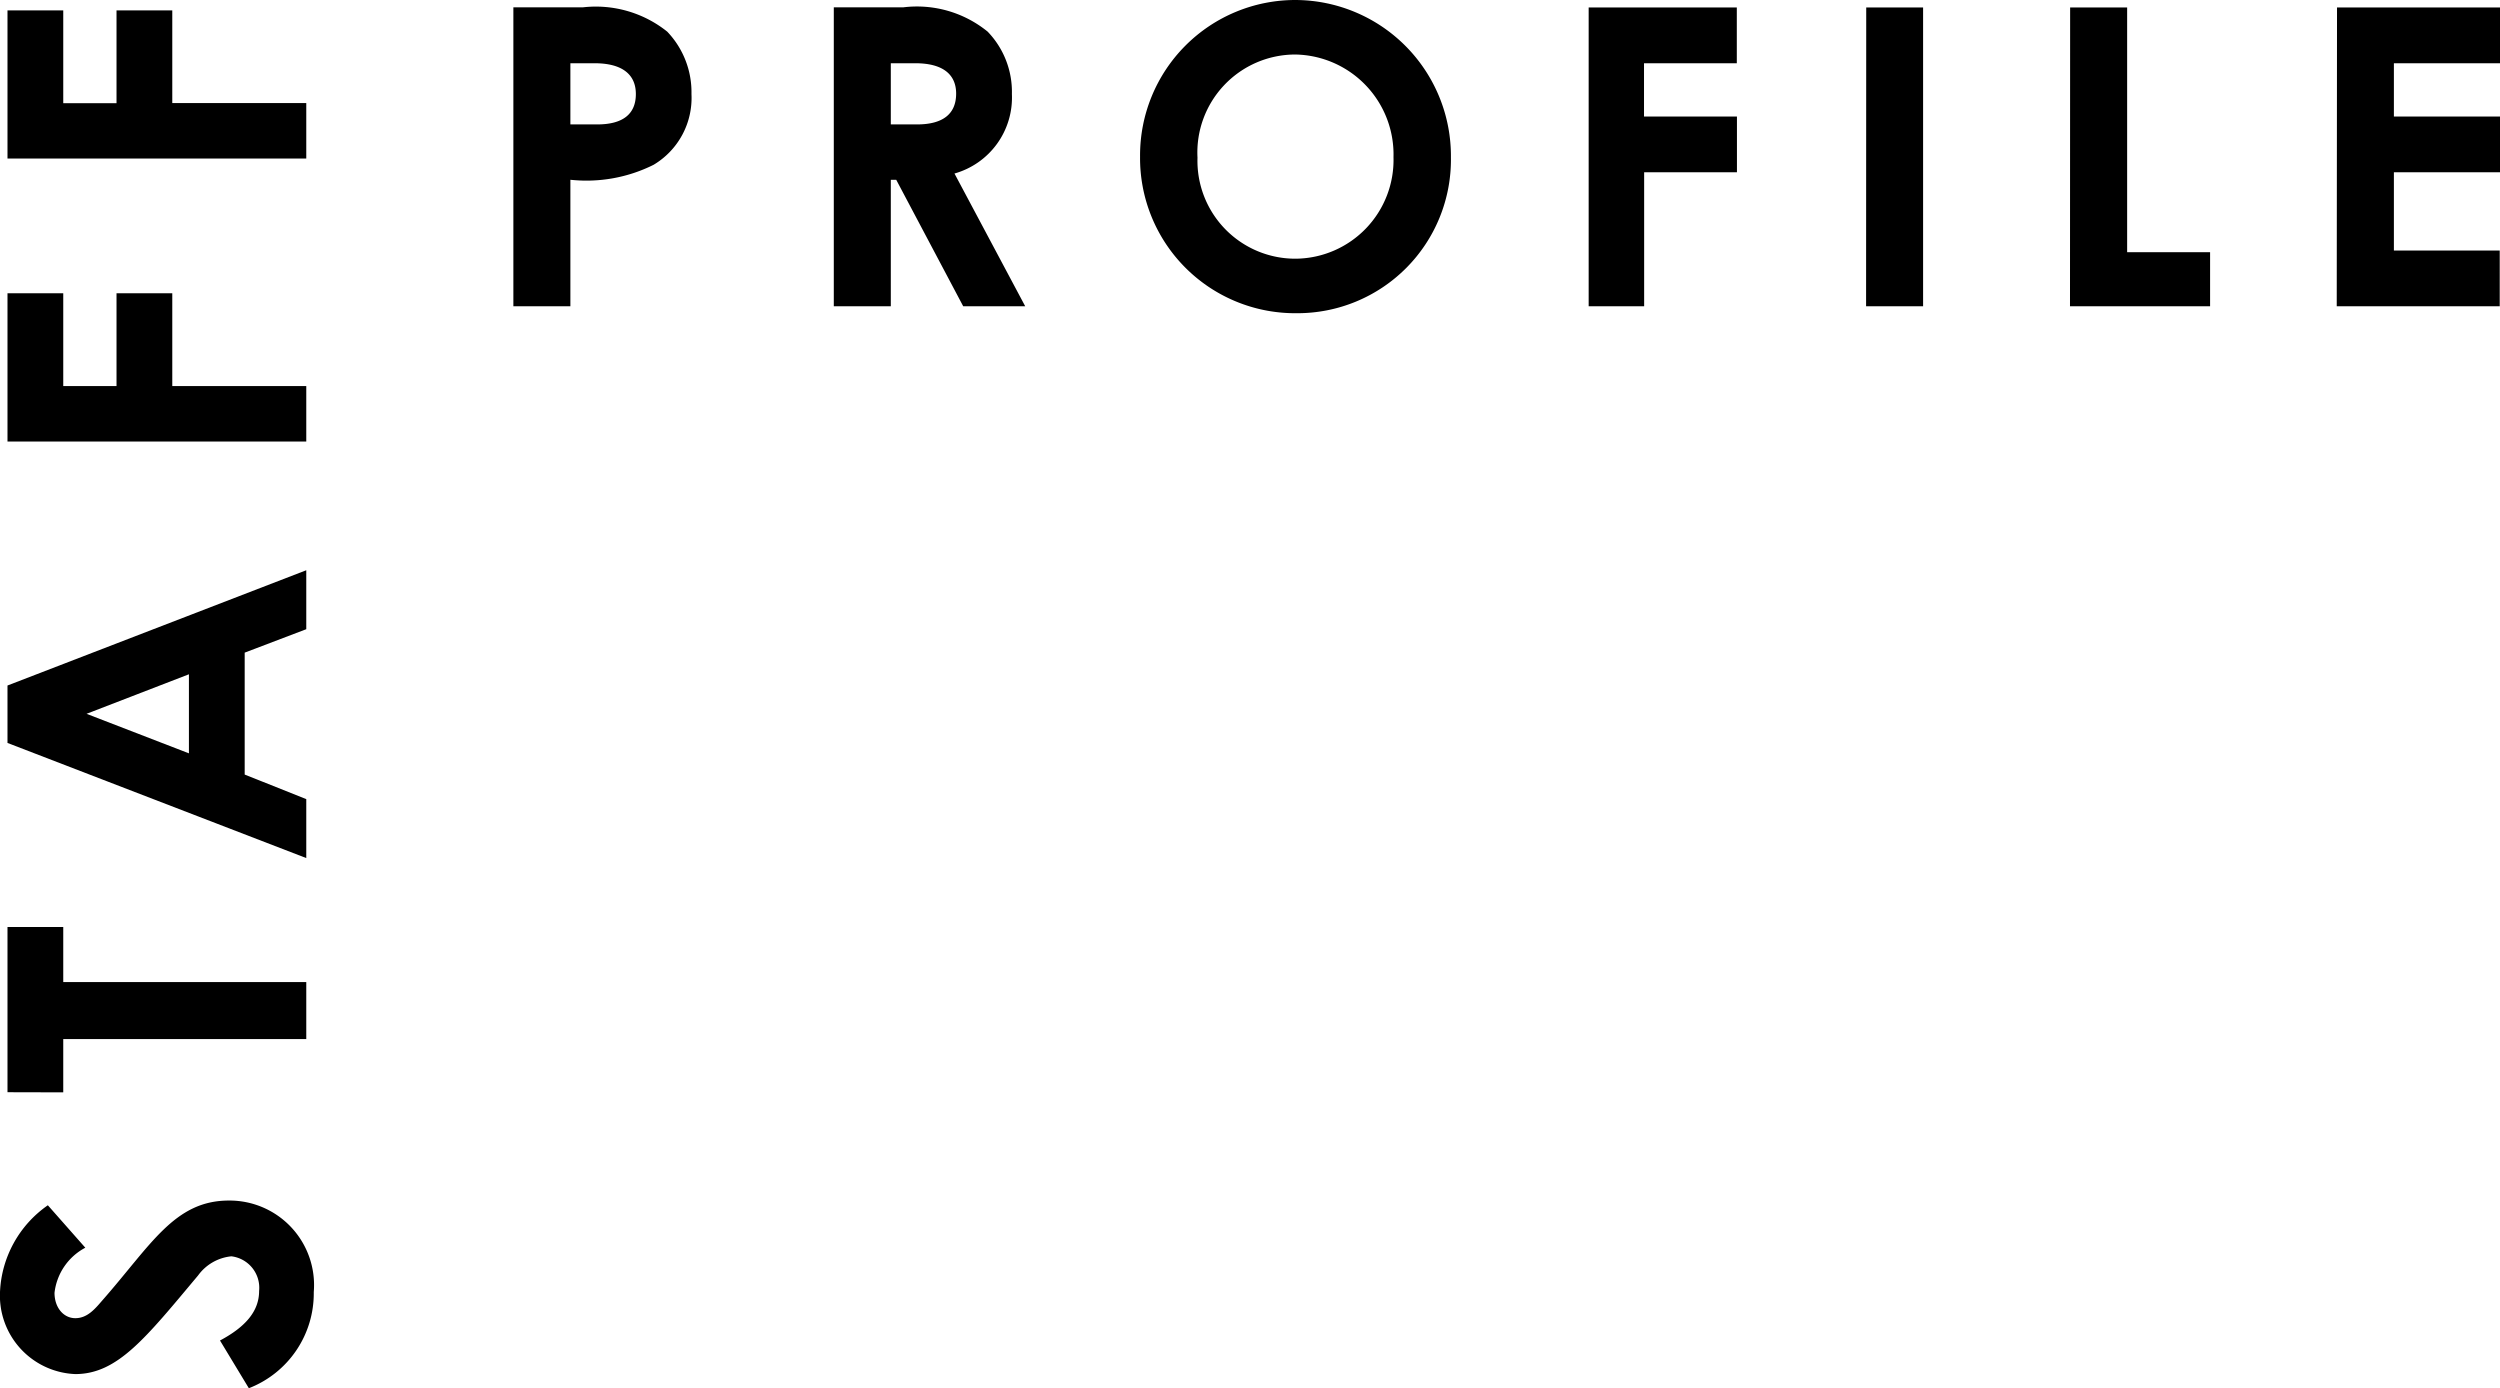 <svg xmlns="http://www.w3.org/2000/svg" width="72.092" height="40.032" viewBox="0 0 72.092 40.032">
  <g id="prof" transform="translate(-44.168 -4055.168)">
    <path id="パス_611" data-name="パス 611" d="M.972,0H2.616V-3.648a4.332,4.332,0,0,0,2.4-.432A2.245,2.245,0,0,0,6.108-6.12a2.529,2.529,0,0,0-.7-1.8,3.294,3.294,0,0,0-2.436-.7h-2ZM2.616-7.008h.7c.78,0,1.188.312,1.188.888s-.372.876-1.116.876H2.616ZM10.212,0h1.644V-3.648h.156L13.944,0h1.788l-2.04-3.828A2.275,2.275,0,0,0,15.348-6.12a2.5,2.5,0,0,0-.7-1.8,3.227,3.227,0,0,0-2.436-.7h-2Zm1.644-7.008h.708c.78,0,1.176.312,1.176.876,0,.588-.384.888-1.128.888h-.756ZM23.532-8.832A4.479,4.479,0,0,0,19.044-4.32,4.472,4.472,0,0,0,23.556.2a4.428,4.428,0,0,0,4.452-4.488A4.5,4.5,0,0,0,23.532-8.832ZM23.52-7.26A2.882,2.882,0,0,1,26.352-4.3a2.847,2.847,0,0,1-2.808,2.928A2.822,2.822,0,0,1,20.7-4.284,2.826,2.826,0,0,1,23.52-7.26ZM31.98,0h1.6V-3.864h2.676V-5.472H33.576V-7.008h2.676V-8.616H31.98Zm8,0h1.644V-8.616H39.984Zm5.88,0H49.9V-1.56H47.508V-8.616H45.864Zm7.692,0h4.7V-1.608H55.2V-3.864h3.06V-5.472H55.2V-7.008h3.06V-8.616h-4.7Z" transform="translate(58 4064)"/>
    <path id="パス_610" data-name="パス 610" d="M-40.2-1.656A2.934,2.934,0,0,0-37.428.216a2.437,2.437,0,0,0,2.64-2.448c0-1.572-1.284-2.244-2.892-3.66-.252-.216-.5-.432-.5-.768s.3-.6.732-.6a1.687,1.687,0,0,1,1.3.888l1.224-1.08a3.212,3.212,0,0,0-2.5-1.38A2.264,2.264,0,0,0-39.792-6.66c0,1.224,1.056,2.04,2.844,3.54a1.349,1.349,0,0,1,.552.96.914.914,0,0,1-1,.8c-.576,0-1.032-.384-1.428-1.128Zm8.532-5.352h1.536V0h1.644V-7.008H-26.9V-8.616h-4.764ZM-24.912,0h1.7l.708-1.776h3.516L-18.312,0h1.7l-3.324-8.616h-1.656Zm5.3-3.384h-2.28l1.14-2.952ZM-12.9,0h1.6V-3.864h2.676V-5.472H-11.3V-7.008h2.676V-8.616H-12.9Zm8.16,0h1.6V-3.864H-.468V-5.472H-3.144V-7.008H-.468V-8.616H-4.74Z" transform="translate(53 4055) rotate(-90)"/>
  </g>
</svg>
